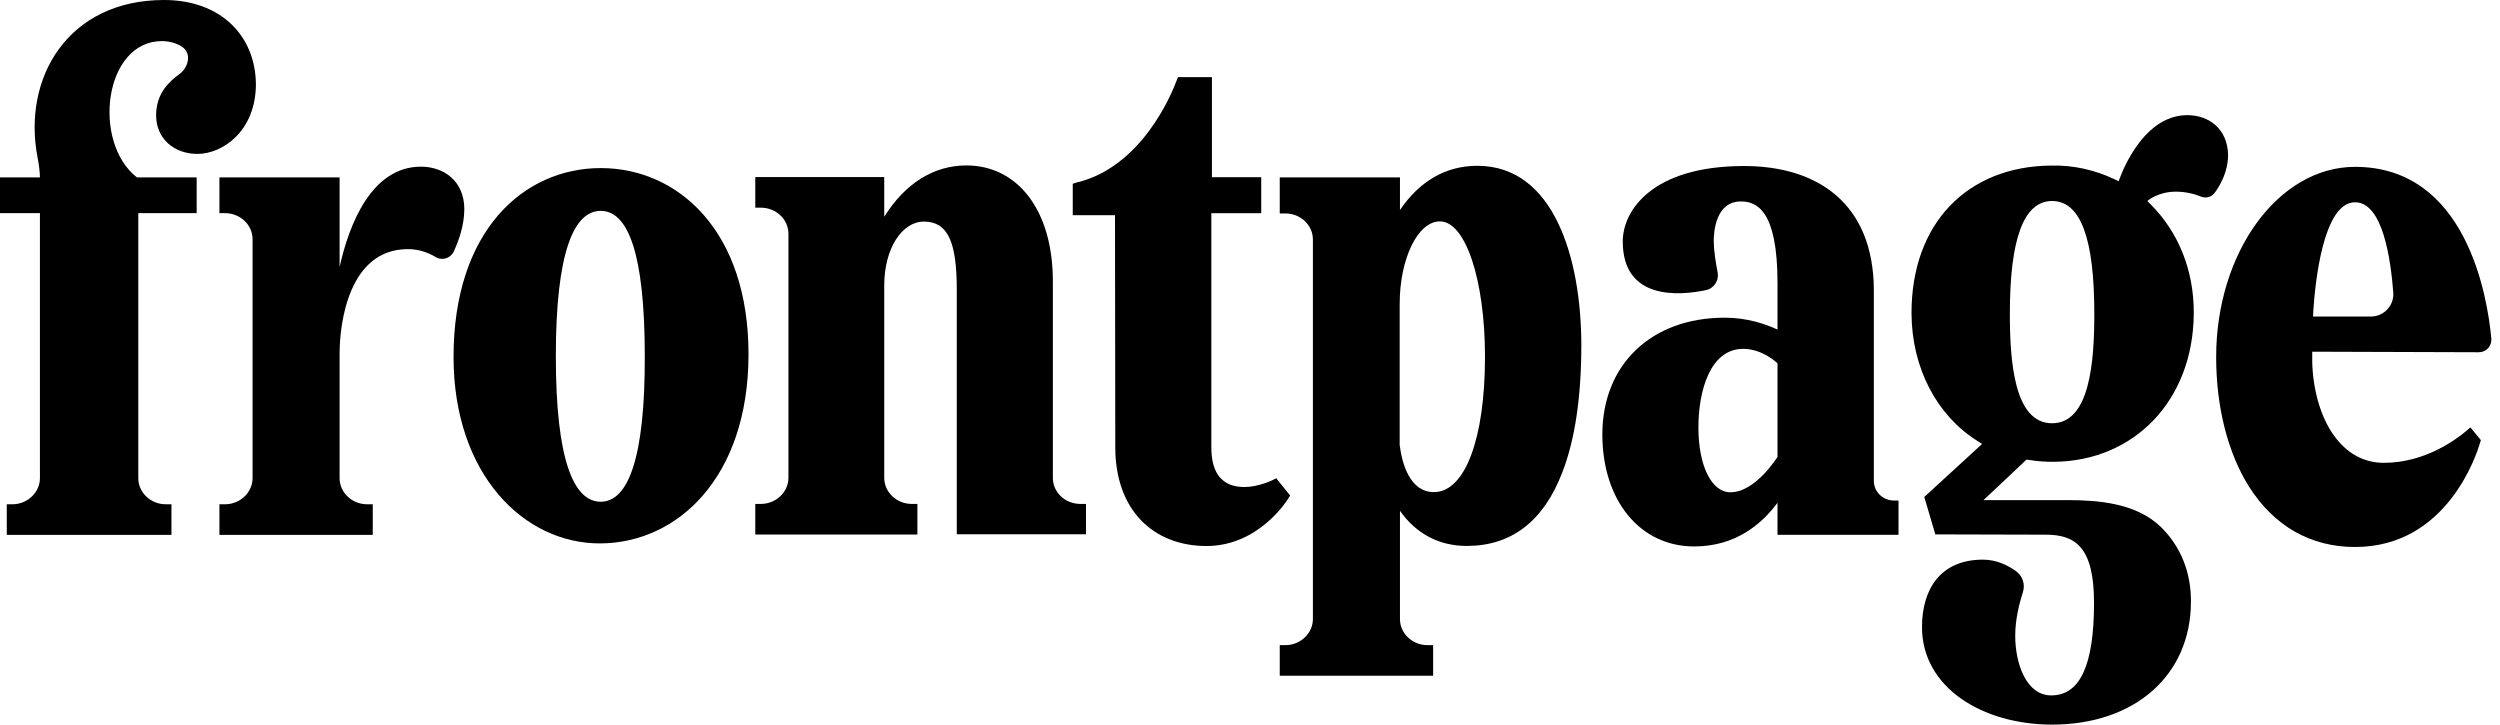 <svg width="69" height="20" viewBox="0 0 69 20" fill="none" xmlns="http://www.w3.org/2000/svg">
<path d="M16.58 4.639C14.458 4.639 12.51 6.361 12.518 9.873C12.525 13.088 14.458 15.014 16.58 14.998C18.703 14.982 20.648 13.178 20.659 9.803C20.669 6.361 18.703 4.639 16.58 4.639ZM16.58 13.848C15.829 13.848 15.341 12.684 15.341 9.834C15.341 6.984 15.829 5.82 16.58 5.82C17.331 5.82 17.796 6.984 17.796 9.834C17.804 12.658 17.331 13.848 16.58 13.848Z" fill="black"/>
<path d="M60.369 3.178C59.062 3.178 58.476 5.001 58.476 5.001L58.358 4.946C57.811 4.688 57.224 4.555 56.614 4.57C54.299 4.586 52.75 6.166 52.758 8.654C52.766 10.165 53.462 11.471 54.572 12.167L54.705 12.254L53.11 13.716L53.415 14.749L56.458 14.757C57.263 14.757 57.795 15.078 57.795 16.635C57.795 18.356 57.412 19.193 56.614 19.193C55.933 19.193 55.62 18.333 55.62 17.542C55.62 17.089 55.738 16.635 55.832 16.345C55.902 16.126 55.824 15.892 55.636 15.759C55.425 15.61 55.112 15.446 54.729 15.446C53.54 15.446 53.047 16.283 53.047 17.308C53.047 18.974 54.713 19.999 56.637 19.999C58.922 19.999 60.462 18.638 60.47 16.619C60.478 15.79 60.181 15.07 59.633 14.538C58.953 13.881 57.897 13.803 57.06 13.803H54.744L55.933 12.684L55.988 12.692C56.215 12.731 56.434 12.746 56.676 12.746C58.906 12.731 60.533 11.049 60.548 8.654C60.556 7.442 60.111 6.401 59.375 5.658L59.266 5.548C59.266 5.548 59.547 5.29 60.056 5.29C60.337 5.29 60.595 5.361 60.76 5.431C60.893 5.478 61.033 5.439 61.12 5.329C61.276 5.118 61.495 4.743 61.495 4.273C61.479 3.545 60.955 3.178 60.369 3.178ZM56.637 11.682C55.589 11.682 55.472 9.969 55.472 8.654C55.472 6.589 55.855 5.548 56.637 5.548C57.428 5.548 57.803 6.589 57.803 8.654C57.803 9.969 57.686 11.682 56.637 11.682Z" fill="black"/>
<path d="M35.1 13.262C35.1 13.262 34.716 13.442 34.349 13.442C33.739 13.442 33.433 13.075 33.433 12.347C33.433 11.017 33.433 5.978 33.433 5.884H34.81V4.891H33.449V2.129H32.511L32.472 2.231C32.323 2.63 31.494 4.617 29.71 5.039L29.608 5.071V5.939H30.774C30.774 5.939 30.782 11.424 30.782 12.347C30.782 14.076 31.83 15.07 33.3 15.07C34.732 15.07 35.522 13.818 35.553 13.763L35.608 13.677L35.225 13.2L35.1 13.262Z" fill="black"/>
<path d="M29.059 13.188V7.766C29.059 5.763 28.058 4.566 26.673 4.566C25.766 4.566 24.976 5.067 24.405 5.983V4.887H20.846V5.732H21.002C21.417 5.732 21.761 6.053 21.761 6.452V13.188C21.761 13.58 21.417 13.908 21.002 13.908H20.846V14.753H25.32V13.908H25.163C24.749 13.908 24.405 13.587 24.405 13.188V7.876C24.405 6.867 24.89 6.116 25.5 6.116C26.149 6.116 26.407 6.655 26.407 7.985V14.745H29.974V13.908H29.818C29.395 13.908 29.059 13.587 29.059 13.188Z" fill="black"/>
<path d="M40.774 4.576C39.906 4.576 39.179 4.999 38.639 5.797V4.897H35.321V5.891H35.478C35.892 5.891 36.236 6.211 36.236 6.61V17.087C36.236 17.478 35.892 17.806 35.478 17.806H35.321V18.651H39.554V17.806H39.398C38.983 17.806 38.639 17.486 38.639 17.087V14.098C39.085 14.732 39.718 15.068 40.485 15.068C41.713 15.068 42.605 14.387 43.121 13.034C43.473 12.126 43.645 10.945 43.645 9.505C43.637 7.119 42.886 4.576 40.774 4.576ZM39.578 13.582C38.897 13.582 38.694 12.768 38.631 12.283V8.394C38.631 7.135 39.132 6.11 39.742 6.11C40.446 6.11 40.986 7.721 40.986 9.849C40.986 12.118 40.43 13.582 39.578 13.582Z" fill="black"/>
<path d="M51.718 13.274C51.718 13.274 51.718 8.056 51.718 8.025C51.718 5.615 50.162 4.582 48.136 4.582C45.593 4.582 44.788 5.818 44.788 6.663C44.788 8.283 46.329 8.165 47.08 8.009C47.306 7.962 47.447 7.743 47.408 7.524C47.353 7.25 47.299 6.89 47.299 6.655C47.299 6.397 47.353 5.56 48.05 5.56C48.48 5.56 49.059 5.795 49.059 7.805V9.096C48.722 8.94 48.214 8.768 47.604 8.768C45.578 8.768 44.225 10.059 44.225 11.991C44.225 13.814 45.265 15.082 46.759 15.082C47.909 15.082 48.629 14.456 49.059 13.877V14.761H52.399V13.814H52.242C51.953 13.799 51.718 13.564 51.718 13.274ZM49.059 12.609C49.059 12.609 48.456 13.587 47.76 13.587C47.236 13.587 46.876 12.852 46.876 11.796C46.876 10.794 47.197 9.628 48.112 9.628C48.652 9.628 49.059 10.027 49.059 10.027V12.609Z" fill="black"/>
<path d="M68.417 9.722C68.621 9.722 68.777 9.55 68.761 9.347C68.652 8.165 68.065 4.605 64.999 4.605C62.887 4.605 61.166 6.96 61.166 9.855C61.166 11.232 61.487 12.5 62.073 13.431C62.762 14.518 63.771 15.097 64.999 15.097C67.549 15.097 68.362 12.515 68.448 12.226L68.472 12.148L68.183 11.796L68.065 11.897C67.823 12.101 66.954 12.774 65.797 12.774C65.32 12.774 64.913 12.586 64.576 12.218C63.998 11.584 63.802 10.567 63.818 9.824V9.707L68.417 9.722ZM63.849 8.557C63.896 7.86 64.107 5.583 64.999 5.583C65.766 5.583 65.984 7.156 66.055 8.079C66.078 8.431 65.797 8.736 65.437 8.736H63.841L63.849 8.557Z" fill="black"/>
<path d="M11.618 4.6C10.249 4.6 9.631 6.204 9.373 7.369V4.897H6.056V5.883H6.212C6.627 5.883 6.971 6.204 6.971 6.603V13.198C6.971 13.589 6.627 13.918 6.212 13.918H6.056V14.763H10.288V13.918H10.132C9.717 13.918 9.373 13.597 9.373 13.198C9.373 13.198 9.373 10.597 9.373 9.759C9.373 8.922 9.624 6.876 11.258 6.876C11.579 6.876 11.845 6.986 12.025 7.095C12.205 7.205 12.44 7.127 12.525 6.939C12.659 6.649 12.815 6.219 12.815 5.773C12.815 4.999 12.252 4.6 11.618 4.6Z" fill="black"/>
<path d="M4.528 0C1.879 0 0.604 2.149 1.04 4.365C1.072 4.526 1.102 4.748 1.102 4.897H0V5.882H1.102V13.198C1.102 13.589 0.758 13.918 0.344 13.918H0.187V14.762H4.732V13.918H4.575C4.161 13.918 3.817 13.597 3.817 13.198V5.882H5.428V4.897H3.779C2.536 3.927 2.863 1.134 4.474 1.134C4.685 1.134 4.911 1.205 5.037 1.299C5.313 1.506 5.17 1.885 4.966 2.034C4.677 2.245 4.309 2.566 4.309 3.184C4.309 3.825 4.802 4.248 5.451 4.248C6.14 4.248 7.063 3.622 7.063 2.315C7.047 0.985 6.092 0 4.528 0Z" fill="black"/>
</svg>
